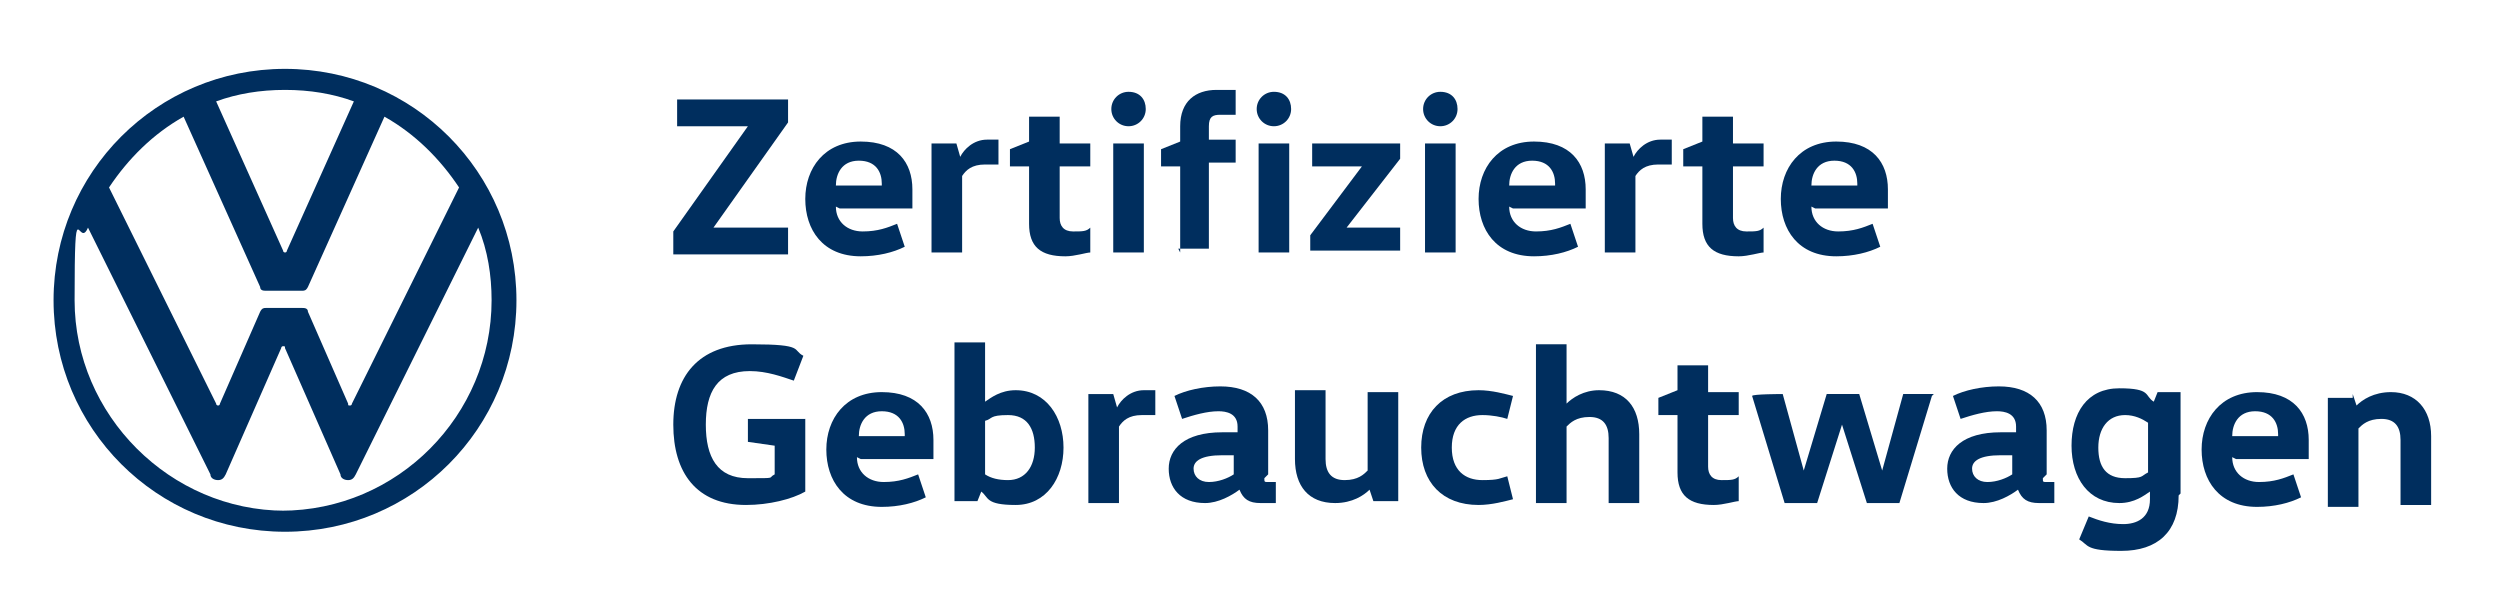 <?xml version="1.0" encoding="UTF-8"?>
<svg xmlns="http://www.w3.org/2000/svg" version="1.1" viewBox="0 0 130.7 32.2">
  <defs>
    <style>
      .cls-1 {
        fill: #002e5e;
      }
    </style>
  </defs>
  <!-- Generator: Adobe Illustrator 28.7.1, SVG Export Plug-In . SVG Version: 1.2.0 Build 142)  -->
  <g>
    <g id="VW_ZG_Zweizeilig">
      <path class="cls-1" d="M14.9,26.7c-6,0-11-5-11-11s.2-2.6.7-3.8l6.4,12.9c0,.2.2.3.4.3s.3-.1.4-.3l2.9-6.6c0,0,0-.1.1-.1s.1,0,.1.1l2.9,6.6c0,.2.2.3.4.3s.3-.1.4-.3l6.4-12.9c.5,1.2.7,2.5.7,3.8,0,6-4.9,11-11,11M14.9,13.2c0,0-.1,0-.1-.1l-3.5-7.8c1.1-.4,2.3-.6,3.6-.6s2.5.2,3.6.6l-3.5,7.8c0,0,0,.1-.1.1M11.4,21.2c0,0-.1,0-.1-.1l-5.6-11.3c1-1.5,2.3-2.8,3.9-3.7l4,8.9c0,.2.2.2.3.2h1.9c.1,0,.2,0,.3-.2l4-8.9c1.6.9,2.9,2.2,3.9,3.7l-5.6,11.3c0,0,0,.1-.1.1s-.1,0-.1-.1l-2.1-4.8c0-.2-.2-.2-.3-.2h-1.9c-.1,0-.2,0-.3.2l-2.1,4.8c0,0,0,.1-.1.1M14.9,27.8c6.7,0,12.1-5.4,12.1-12.1S21.6,3.6,14.9,3.6,2.8,9,2.8,15.7s5.4,12.1,12.1,12.1"/>
      <g>
        <path class="cls-1" d="M42.1,21.9v3.8c-.7.4-1.9.7-3.1.7-2.6,0-3.8-1.7-3.8-4.2s1.3-4.2,4.1-4.2,2.1.3,2.7.6l-.5,1.3c-.6-.2-1.4-.5-2.3-.5-1.7,0-2.3,1.1-2.3,2.8s.6,2.8,2.2,2.8,1,0,1.4-.2v-1.5l-1.4-.2v-1.2h3.1Z"/>
        <path class="cls-1" d="M44.8,23.9c0,.8.6,1.3,1.4,1.3s1.3-.2,1.8-.4l.4,1.2c-.6.3-1.4.5-2.3.5-2,0-2.9-1.4-2.9-3s1-3,2.9-3,2.7,1.1,2.7,2.5,0,.8,0,1h-3.8ZM47.3,22.9c0,0,0-.1,0-.2,0-.6-.3-1.2-1.2-1.2s-1.2.7-1.2,1.3h2.4Z"/>
        <path class="cls-1" d="M51.5,18v3h0c.3-.2.8-.6,1.6-.6,1.6,0,2.5,1.4,2.5,3s-.9,3-2.5,3-1.4-.4-1.8-.7h0l-.2.5h-1.2v-8.3h1.6ZM51.5,24.8c.3.2.7.3,1.2.3.9,0,1.4-.7,1.4-1.7s-.4-1.7-1.4-1.7-.8.2-1.2.3v2.8Z"/>
        <path class="cls-1" d="M58.2,20.6l.2.7h0c.2-.4.7-.9,1.4-.9s.4,0,.6,0v1.3c-.3,0-.6,0-.7,0-.7,0-1,.3-1.2.6v4h-1.6v-5.7h1.3Z"/>
        <path class="cls-1" d="M66.1,25c0,.2,0,.2.2.2h.4v1.1c-.2,0-.5,0-.8,0-.6,0-.9-.2-1.1-.7h0c-.4.3-1.1.7-1.8.7-1.3,0-1.9-.8-1.9-1.8s.8-1.9,2.8-1.9h.8v-.3c0-.7-.6-.8-1-.8-.6,0-1.3.2-1.9.4l-.4-1.2c.6-.3,1.5-.5,2.4-.5,1.6,0,2.5.8,2.5,2.3v2.3ZM63.9,23.8c-1.1,0-1.5.3-1.5.7s.3.7.8.7,1-.2,1.3-.4v-1h-.6Z"/>
        <path class="cls-1" d="M69.3,20.6v3.4c0,.7.3,1.1,1,1.1s1-.3,1.2-.5v-4.1h1.6v5.7h-1.3l-.2-.6h0c-.3.3-.9.7-1.8.7-1.4,0-2.1-.9-2.1-2.3v-3.6h1.6Z"/>
        <path class="cls-1" d="M77.3,20.4c.7,0,1.4.2,1.8.3l-.3,1.2c-.3-.1-.8-.2-1.3-.2-.9,0-1.6.5-1.6,1.7s.7,1.7,1.6,1.7.9-.1,1.3-.2l.3,1.2c-.4.1-1.1.3-1.8.3-1.9,0-3-1.2-3-3s1.1-3,3-3Z"/>
        <path class="cls-1" d="M84.1,26.3v-3.4c0-.7-.3-1.1-1-1.1s-1,.3-1.2.5v4h-1.6v-8.3h1.6v3.1h0c.3-.3.9-.7,1.7-.7,1.4,0,2.1.9,2.1,2.3v3.6h-1.6Z"/>
        <path class="cls-1" d="M89.3,19.2v1.3h1.6v1.2h-1.6v2.7c0,.4.2.7.7.7s.7,0,.9-.2v1.3c-.2,0-.8.2-1.3.2-1.3,0-1.9-.5-1.9-1.7v-3h-1v-.9l1-.4v-1.3h1.6Z"/>
        <path class="cls-1" d="M101,20.7l-1.7,5.6h-1.7l-1.3-4.1h0l-1.3,4.1h-1.7l-1.7-5.6h0c0-.1,1.6-.1,1.6-.1l1.1,4h0l1.2-4h1.7l1.2,4h0l1.1-4h1.6Z"/>
        <path class="cls-1" d="M106.8,25c0,.2,0,.2.2.2h.4v1.1c-.2,0-.5,0-.8,0-.6,0-.9-.2-1.1-.7h0c-.4.3-1.1.7-1.8.7-1.3,0-1.9-.8-1.9-1.8s.8-1.9,2.8-1.9h.8v-.3c0-.7-.6-.8-1-.8-.6,0-1.3.2-1.9.4l-.4-1.2c.6-.3,1.5-.5,2.4-.5,1.6,0,2.5.8,2.5,2.3v2.3ZM104.6,23.8c-1.1,0-1.5.3-1.5.7s.3.7.8.7,1-.2,1.3-.4v-1h-.6Z"/>
        <path class="cls-1" d="M113.9,25.9c0,1.9-1.1,2.9-3,2.9s-1.7-.3-2.2-.6l.5-1.2c.5.2,1.1.4,1.8.4s1.4-.3,1.4-1.3v-.4h0c-.3.2-.8.6-1.6.6-1.6,0-2.5-1.3-2.5-3s.8-3,2.5-3,1.3.4,1.8.7h0l.2-.5h1.2v5.3ZM112.3,22.1c-.3-.2-.7-.4-1.2-.4-.9,0-1.4.7-1.4,1.7s.4,1.6,1.4,1.6.8-.1,1.2-.3v-2.7Z"/>
        <path class="cls-1" d="M116.7,23.9c0,.8.6,1.3,1.4,1.3s1.3-.2,1.8-.4l.4,1.2c-.6.3-1.4.5-2.3.5-2,0-2.9-1.4-2.9-3s1-3,2.9-3,2.7,1.1,2.7,2.5,0,.8,0,1h-3.8ZM119.1,22.9c0,0,0-.1,0-.2,0-.6-.3-1.2-1.2-1.2s-1.2.7-1.2,1.3h2.4Z"/>
        <path class="cls-1" d="M123,20.6l.2.6h0c.3-.3.9-.7,1.8-.7,1.3,0,2.1.9,2.1,2.3v3.6h-1.6v-3.4c0-.7-.3-1.1-1-1.1s-1,.3-1.2.5v4.1h-1.6v-5.7h1.3Z"/>
      </g>
      <g>
        <path class="cls-1" d="M41.2,5.2v1.2l-3.9,5.5h0s3.9,0,3.9,0v1.4h-6v-1.2l3.9-5.5h0s-3.7,0-3.7,0v-1.4h5.7Z"/>
        <path class="cls-1" d="M43.7,10.8c0,.8.6,1.3,1.4,1.3s1.3-.2,1.8-.4l.4,1.2c-.6.3-1.4.5-2.3.5-2,0-2.9-1.4-2.9-3s1-3,2.9-3,2.7,1.1,2.7,2.5,0,.8,0,1h-3.8ZM46.1,9.8c0,0,0-.1,0-.2,0-.6-.3-1.2-1.2-1.2s-1.2.7-1.2,1.3h2.4Z"/>
        <path class="cls-1" d="M50,7.5l.2.7h0c.2-.4.7-.9,1.4-.9s.4,0,.6,0v1.3c-.3,0-.6,0-.7,0-.7,0-1,.3-1.2.6v4h-1.6v-5.7h1.3Z"/>
        <path class="cls-1" d="M55.4,6.2v1.3h1.6v1.2h-1.6v2.7c0,.4.2.7.7.7s.7,0,.9-.2v1.3c-.2,0-.8.2-1.3.2-1.3,0-1.9-.5-1.9-1.7v-3h-1v-.9l1-.4v-1.3h1.6Z"/>
        <path class="cls-1" d="M59,4.8c.6,0,.9.4.9.9s-.4.9-.9.9-.9-.4-.9-.9.4-.9.9-.9ZM58.2,13.2v-5.7h1.6v5.7h-1.6Z"/>
        <path class="cls-1" d="M61.7,13.2v-4.5h-1v-.9l1-.4v-.8c0-1.3.8-1.9,1.9-1.9s.8,0,1,0v1.3c-.2,0-.6,0-.8,0-.4,0-.6.1-.6.6v.7h1.4v1.2h-1.4v4.5h-1.6Z"/>
        <path class="cls-1" d="M66.6,4.8c.6,0,.9.4.9.9s-.4.9-.9.9-.9-.4-.9-.9.4-.9.9-.9ZM65.8,13.2v-5.7h1.6v5.7h-1.6Z"/>
        <path class="cls-1" d="M73.2,7.5v.8l-2.8,3.6h0s2.8,0,2.8,0v1.2h-4.7v-.8l2.7-3.6h0s-2.6,0-2.6,0v-1.2h4.5Z"/>
        <path class="cls-1" d="M75.3,4.8c.6,0,.9.4.9.9s-.4.9-.9.9-.9-.4-.9-.9.4-.9.9-.9ZM74.5,13.2v-5.7h1.6v5.7h-1.6Z"/>
        <path class="cls-1" d="M78.9,10.8c0,.8.6,1.3,1.4,1.3s1.3-.2,1.8-.4l.4,1.2c-.6.3-1.4.5-2.3.5-2,0-2.9-1.4-2.9-3s1-3,2.9-3,2.7,1.1,2.7,2.5,0,.8,0,1h-3.8ZM81.3,9.8c0,0,0-.1,0-.2,0-.6-.3-1.2-1.2-1.2s-1.2.7-1.2,1.3h2.4Z"/>
        <path class="cls-1" d="M85.2,7.5l.2.7h0c.2-.4.7-.9,1.4-.9s.4,0,.6,0v1.3c-.3,0-.6,0-.7,0-.7,0-1,.3-1.2.6v4h-1.6v-5.7h1.3Z"/>
        <path class="cls-1" d="M90.6,6.2v1.3h1.6v1.2h-1.6v2.7c0,.4.2.7.7.7s.7,0,.9-.2v1.3c-.2,0-.8.2-1.3.2-1.3,0-1.9-.5-1.9-1.7v-3h-1v-.9l1-.4v-1.3h1.6Z"/>
        <path class="cls-1" d="M94.7,10.8c0,.8.6,1.3,1.4,1.3s1.3-.2,1.8-.4l.4,1.2c-.6.3-1.4.5-2.3.5-2,0-2.9-1.4-2.9-3s1-3,2.9-3,2.7,1.1,2.7,2.5,0,.8,0,1h-3.8ZM97.1,9.8c0,0,0-.1,0-.2,0-.6-.3-1.2-1.2-1.2s-1.2.7-1.2,1.3h2.4Z"/>
      </g>
    </g>
  </g>
</svg>